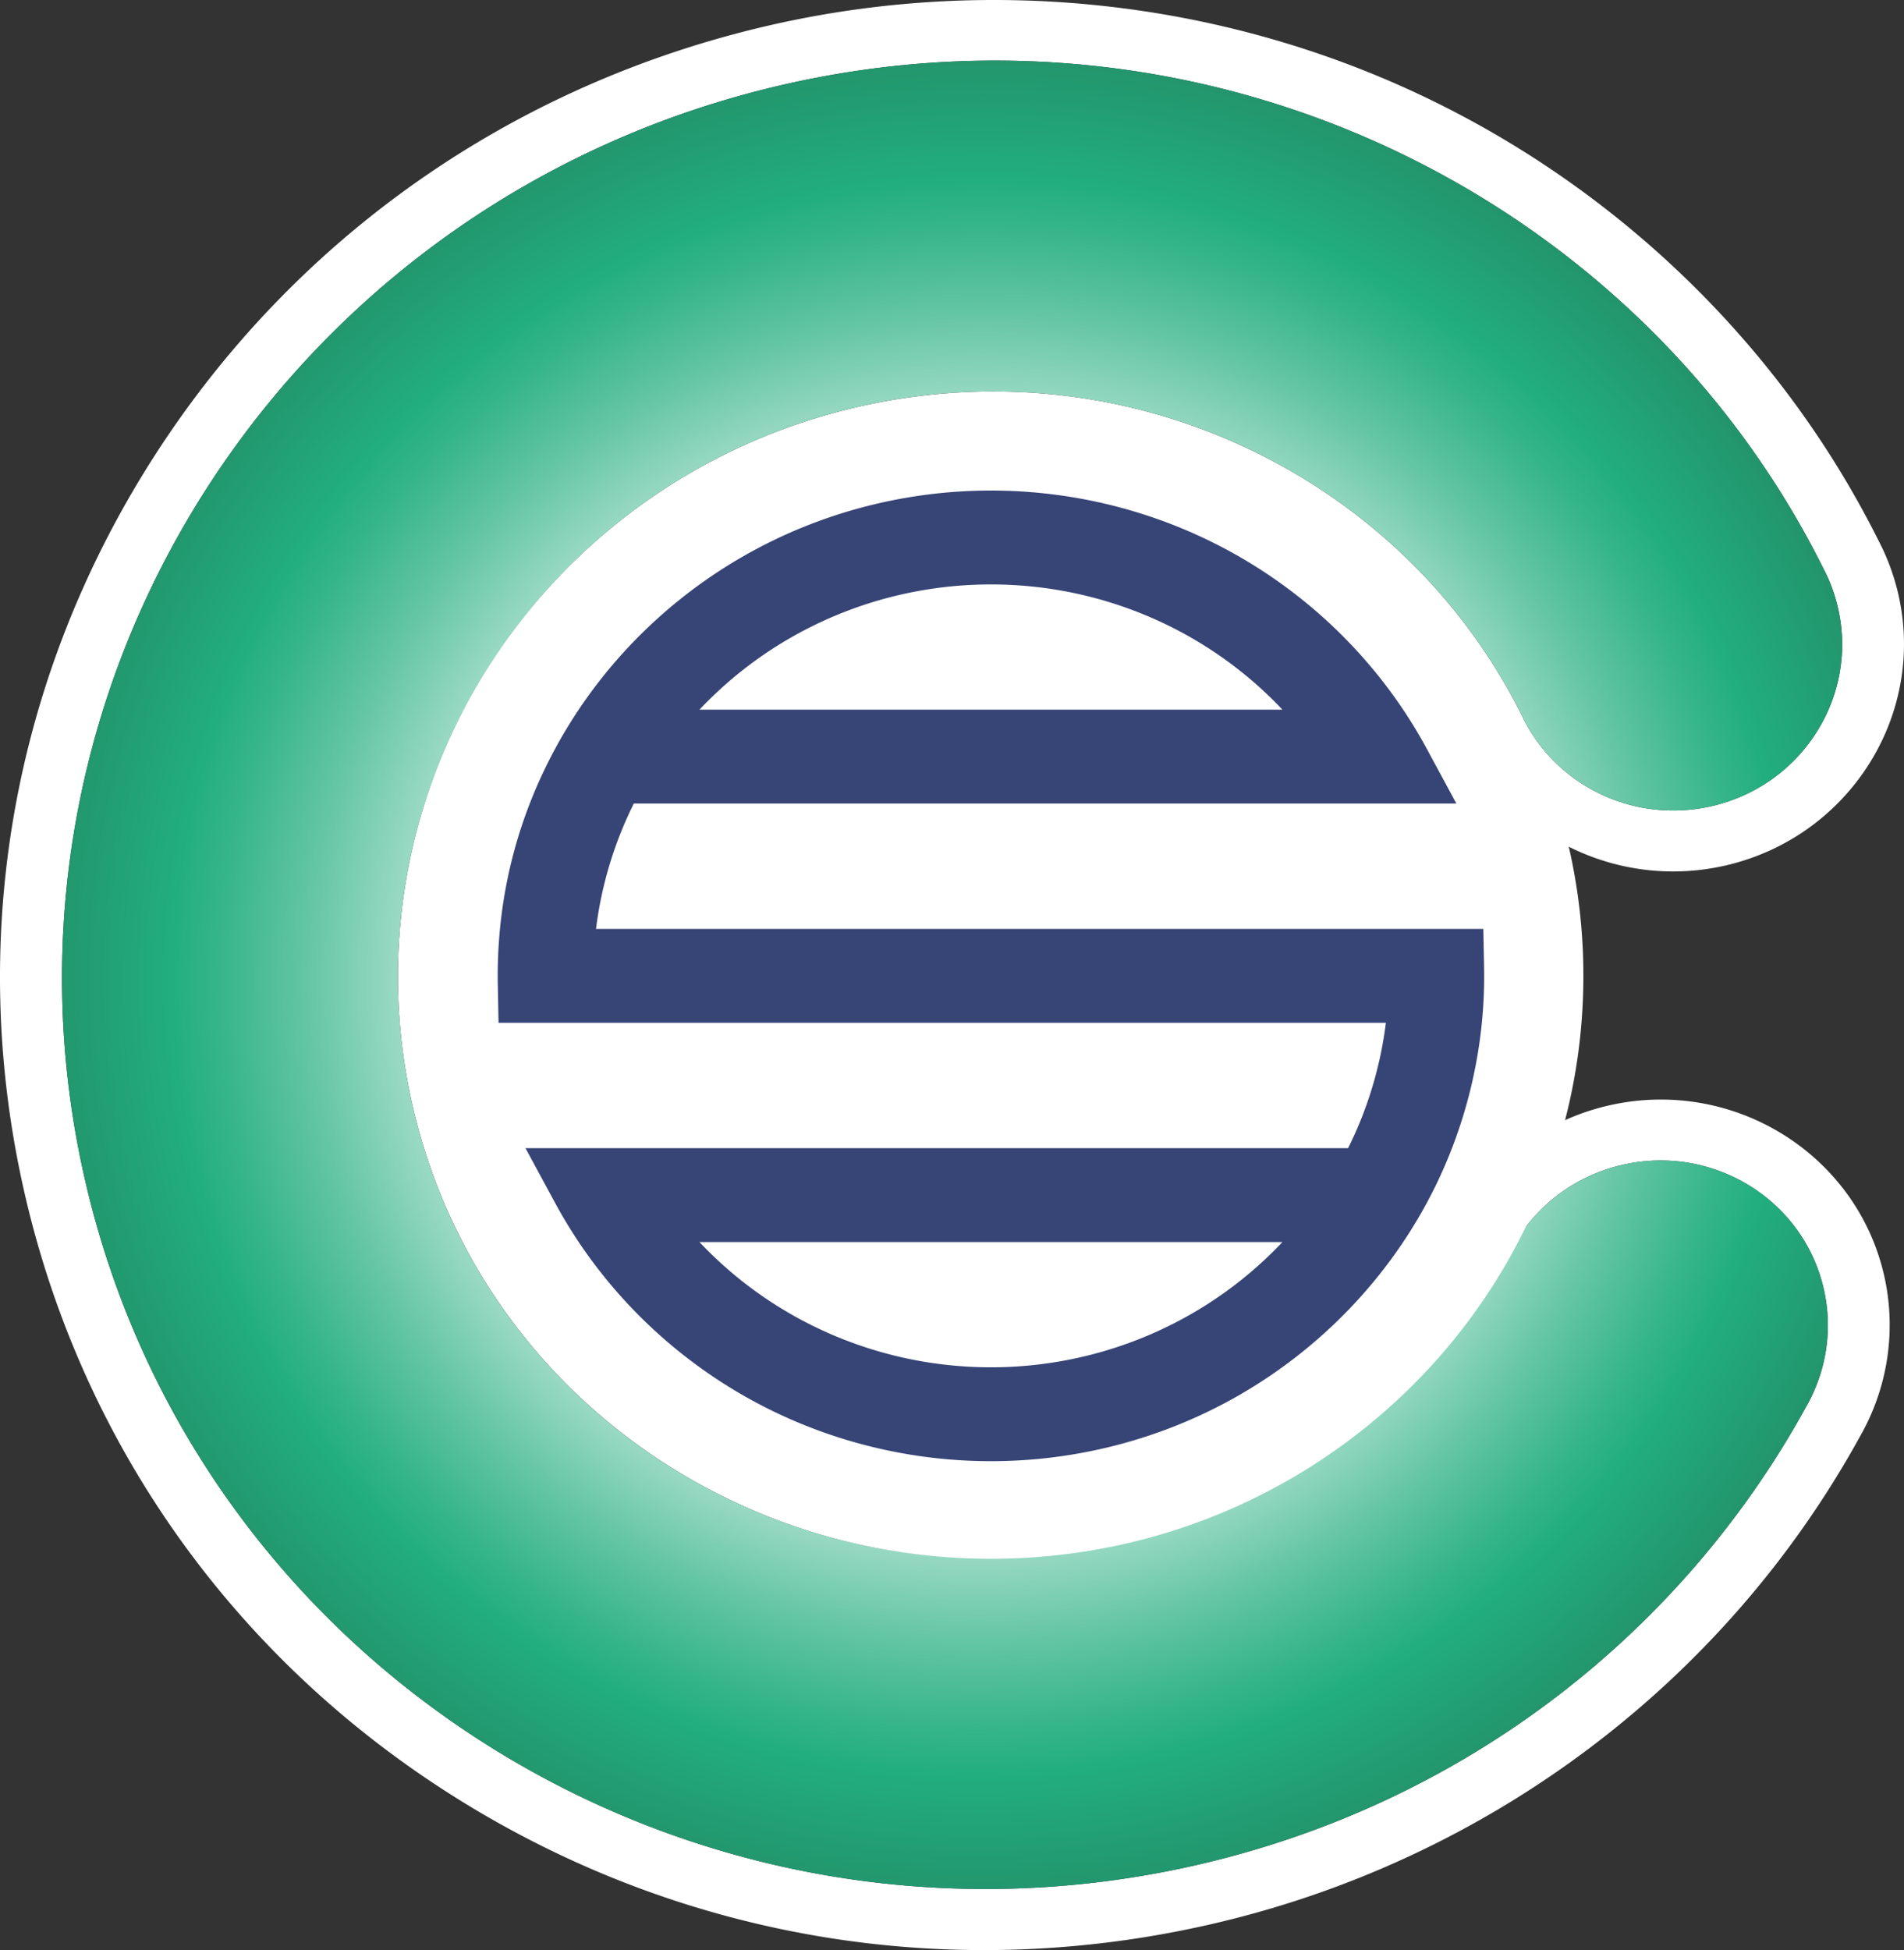 <?xml version="1.0" encoding="UTF-8"?> <svg xmlns="http://www.w3.org/2000/svg" id="b" viewBox="0 0 499 511"><rect x="0" y="0" width="499" height="511" fill="#333333" stroke="none"/><defs><radialGradient id="d" cx="257.038" cy="255.714" r="217.437" fx="257.038" fy="255.714" gradientTransform="matrix(1.19 -.273 .272 1.171 -118.425 26.771)" gradientUnits="userSpaceOnUse"><stop offset=".42" stop-color="#fff"></stop><stop offset=".543" stop-color="#aee1d0"></stop><stop offset=".667" stop-color="#63c5a4"></stop><stop offset=".756" stop-color="#34b489"></stop><stop offset=".8" stop-color="#22ae7f"></stop><stop offset="1" stop-color="#238562"></stop></radialGradient><style>.e{fill:#fff;stroke-width:0}</style></defs><g id="c"><path d="M228.539 122.152c62.61-14.36 126.411 14.932 155.13 71.188l.592 1.182c.183.355.356.719.54 1.103l.61 1.19c12.668 23.768 40.126 36.1 66.772 29.988 32.377-7.427 52.697-39.383 45.295-71.236a59.337 59.337 0 00-3.468-10.411l-.486-1.072a75.937 75.937 0 00-.814-1.66l-.035-.07a20.142 20.142 0 00-.36-.711c-25.3-50.635-67.833-92.053-119.773-116.633C319.714.01 259.039-6.513 201.696 6.64 134.146 22.132 76.653 62.58 39.809 120.525 2.963 178.473-8.824 246.985 6.619 313.441s56.267 122.9 114.952 158.936c58.685 36.036 128.205 47.35 195.755 31.855 72.6-16.651 134.63-63.274 170.143-127.83.321-.562.64-1.14.95-1.727 6.62-12.517 8.508-26.968 5.318-40.693-7.402-31.854-39.764-51.727-72.142-44.3-16.384 3.757-30.554 14.179-38.887 28.597-.228.381-.443.77-.641 1.161-.109.202-.229.416-.381.689-19.041 34.663-52.283 59.664-91.202 68.59-74.703 17.135-149.373-28.716-166.45-102.21-17.079-73.492 29.802-147.223 104.505-164.357zM108.228 290.135c19.102 82.203 102.313 133.3 185.869 114.135 45.25-10.379 81.328-39.244 101.843-76.59.201-.362.403-.724.593-1.084.047-.104.105-.211.175-.32 5.88-10.264 15.935-18.163 28.501-21.045 23.697-5.435 47.306 9.062 52.723 32.375 2.426 10.44.79 20.9-3.886 29.741-.24.453-.49.909-.744 1.353-32.165 58.502-88.69 103.72-159.59 119.983C182.774 518.716 52.36 438.635 22.426 309.816-7.51 180.997 74.37 52.223 205.31 22.189 317.519-3.548 429.34 51.586 477.865 148.952c.062.114.122.218.173.335.267.535.531 1.06.787 1.597.008.034.027.064.049.106a43.146 43.146 0 012.798 8.203c5.42 23.324-9.405 46.625-33.102 52.06-19.995 4.586-39.92-5.011-48.917-22.134-.038-.061-.065-.125-.103-.187-.277-.58-.557-1.17-.857-1.745l-.005-.022c-31.053-61.937-102.288-96.957-173.764-80.563-83.556 19.165-135.8 101.33-116.697 183.533z" class="e"></path><path fill="url(#d)" stroke-width="0" d="M481.673 159.193c5.42 23.325-9.405 46.625-33.103 52.06-19.994 4.586-39.919-5.011-48.916-22.134-.038-.061-.065-.125-.103-.187-.277-.58-.557-1.17-.857-1.745l-.006-.022c-31.052-61.937-102.287-96.957-173.763-80.563-83.556 19.165-135.8 101.33-116.698 183.534 19.103 82.202 102.314 133.299 185.87 114.134 45.25-10.379 81.328-39.244 101.843-76.59.201-.362.403-.724.593-1.084.047-.104.105-.21.175-.32 5.88-10.264 15.935-18.162 28.501-21.045 23.697-5.435 47.306 9.062 52.723 32.375 2.426 10.441.79 20.9-3.886 29.742-.24.452-.49.908-.745 1.352-32.164 58.502-88.688 103.72-159.588 119.983-130.94 30.033-261.354-50.048-291.288-178.867C-7.51 180.997 74.37 52.222 205.31 22.189 317.519-3.548 429.34 51.586 477.865 148.952c.062.114.122.218.173.335.267.535.531 1.06.787 1.597.008.034.027.064.049.106a43.145 43.145 0 012.798 8.203z"></path><path d="M414.969 255.715c0 38.108-14.182 72.943-37.622 99.686a2.567 2.567 0 00-.244.273c-.266.308-.544.616-.822.924-28.446 31.803-70.135 51.866-116.575 51.866-85.754 0-155.263-68.384-155.263-152.749s69.51-152.749 155.263-152.749c73.356 0 134.835 50.043 151.069 117.332v.023c.139.638.278 1.265.44 1.892.023.068.035.137.058.205a150.943 150.943 0 013.696 33.297z" class="e"></path><path fill="#374476" stroke-width="0" d="M388.944 253.129l-.197-9.713H156.203a101.513 101.513 0 019.91-32.861h215.571l-7.877-14.568a119.213 119.213 0 00-2.982-5.194c-11.268-18.605-27.28-34.194-46.304-45.082-19.626-11.231-42.038-17.168-64.814-17.168s-45.19 5.937-64.814 17.168c-19.025 10.888-35.037 26.476-46.294 45.063a118.168 118.168 0 00-2.986 5.2c-9.636 17.74-14.732 36.97-15.147 57.166a135.556 135.556 0 00.001 5.157l.192 9.718h232.55a101.563 101.563 0 01-9.904 32.853H137.722l7.882 14.566a118.932 118.932 0 002.984 5.196c11.27 18.607 27.282 34.196 46.304 45.085 19.624 11.234 42.037 17.172 64.815 17.172s45.19-5.938 64.814-17.172c19.022-10.888 35.032-26.477 46.29-45.063a116.871 116.871 0 002.988-5.202c9.502-17.485 14.738-37.245 15.145-57.148a128.943 128.943 0 000-5.173zM183.32 185.956c19.582-20.77 47.164-32.813 76.387-32.813s56.803 12.042 76.385 32.813H183.32zm152.779 139.51c-19.586 20.775-47.171 32.821-76.392 32.821s-56.808-12.046-76.393-32.82h152.785z"></path></g></svg> 